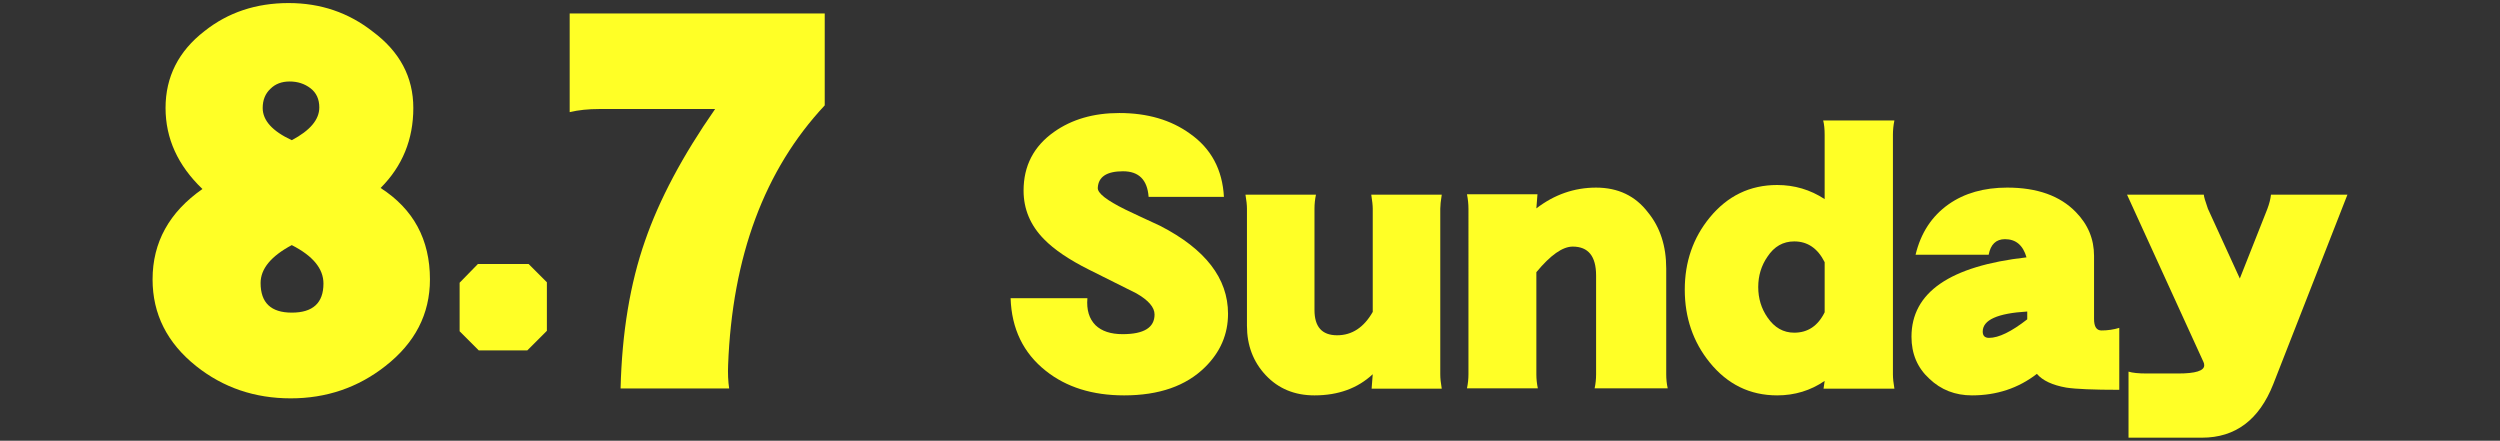 <?xml version="1.0" encoding="utf-8"?>
<!-- Generator: Adobe Illustrator 26.3.1, SVG Export Plug-In . SVG Version: 6.00 Build 0)  -->
<svg version="1.1" xmlns="http://www.w3.org/2000/svg" xmlns:xlink="http://www.w3.org/1999/xlink" x="0px" y="0px"
	 viewBox="0 0 329 58" style="enable-background:new 0 0 329 58;" xml:space="preserve">
<rect x="0" y="0" width="329" height="58" fill="#333333" stroke="none"/>
<style type="text/css">
	.st0{fill:#FFFF26;}
</style>
<path class="st0" d="M56.581,36.769c0,4.558-1.96,8.363-5.879,11.416c-3.601,2.826-7.748,4.238-12.441,4.238
	c-4.74,0-8.887-1.412-12.441-4.238c-3.828-3.053-5.742-6.858-5.742-11.416c0-4.876,2.188-8.841,6.562-11.895
	c-3.236-3.099-4.854-6.653-4.854-10.664c0-4.102,1.709-7.474,5.127-10.117c3.099-2.461,6.79-3.691,11.074-3.691
	c4.192,0,7.884,1.254,11.074,3.76c3.555,2.644,5.332,5.993,5.332,10.049c0,4.147-1.436,7.656-4.307,10.527
	C54.416,27.518,56.581,31.528,56.581,36.769z M42.567,37.315c0-1.959-1.391-3.646-4.17-5.059c-2.734,1.459-4.102,3.122-4.102,4.99
	c0,2.598,1.367,3.896,4.102,3.896C41.176,41.144,42.567,39.868,42.567,37.315z M42.02,14.142c0-1.094-0.388-1.937-1.162-2.529
	c-0.775-0.592-1.687-0.889-2.734-0.889c-1.049,0-1.892,0.319-2.529,0.957c-0.684,0.639-1.025,1.481-1.025,2.529
	c0,1.641,1.275,3.054,3.828,4.238C40.812,17.173,42.02,15.737,42.02,14.142z"/>
<path class="st0" d="M71.971,43.536l-2.578,2.578h-6.387l-2.52-2.52v-6.387l2.402-2.461h6.68l2.402,2.402V43.536z"/>
<path class="st0" d="M108.534,13.868c-7.93,8.477-12.168,19.87-12.715,34.18c-0.046,1.094,0,2.119,0.137,3.076H81.668
	c0.182-7.337,1.253-13.809,3.213-19.414c1.868-5.423,4.944-11.211,9.229-17.363H78.866c-1.459,0-2.758,0.137-3.896,0.41V1.769
	h33.564V13.868z"/>
<path class="st0" d="M161.609,41.29c0,2.702-1.01,5.046-3.027,7.031c-2.507,2.475-6.055,3.711-10.645,3.711
	c-4.167,0-7.602-1.074-10.303-3.223c-2.963-2.344-4.509-5.533-4.639-9.57h10.107c-0.131,1.53,0.228,2.719,1.074,3.564
	c0.813,0.781,2.002,1.172,3.564,1.172c2.799,0,4.199-0.862,4.199-2.588c0-0.943-0.798-1.871-2.393-2.783
	c-0.131-0.064-2.214-1.106-6.25-3.125c-2.604-1.302-4.574-2.637-5.908-4.004c-1.791-1.822-2.686-3.955-2.686-6.396
	c0-3.255,1.334-5.826,4.004-7.715c2.344-1.66,5.208-2.49,8.594-2.49c3.711,0,6.819,0.912,9.326,2.734
	c2.767,1.953,4.248,4.721,4.443,8.301h-9.912c-0.163-2.246-1.286-3.369-3.369-3.369c-2.148,0-3.256,0.732-3.32,2.197
	c-0.033,0.684,1.172,1.628,3.613,2.832c1.009,0.488,2.539,1.205,4.59,2.148C158.63,32.778,161.609,36.636,161.609,41.29z"/>
<path class="st0" d="M189.734,51.153h-9.229l0.146-1.904c-1.986,1.855-4.541,2.783-7.666,2.783c-2.605,0-4.736-0.879-6.396-2.637
	s-2.49-3.938-2.49-6.543V27.472c0-0.488-0.066-1.106-0.195-1.855h9.277c-0.131,0.619-0.195,1.237-0.195,1.855v13.33
	c0,2.214,0.992,3.32,2.979,3.32c1.953,0,3.516-1.025,4.688-3.076V27.472c0-0.423-0.066-1.041-0.195-1.855h9.277
	c-0.131,0.814-0.195,1.433-0.195,1.855v21.777C189.539,49.771,189.603,50.405,189.734,51.153z"/>
<path class="st0" d="M219.47,51.104h-9.619c0.13-0.586,0.195-1.204,0.195-1.855V36.261c0-2.539-1.025-3.809-3.076-3.809
	c-1.335,0-2.93,1.123-4.785,3.369v13.428c0,0.619,0.064,1.237,0.195,1.855h-9.326c0.13-0.618,0.195-1.236,0.195-1.855V27.472
	c0-0.618-0.065-1.253-0.195-1.904h9.277l-0.146,1.855c2.376-1.822,4.996-2.734,7.861-2.734c2.896,0,5.176,1.091,6.836,3.271
	c1.595,1.953,2.393,4.411,2.393,7.373v13.916C219.275,49.9,219.339,50.519,219.47,51.104z"/>
<path class="st0" d="M249.304,51.153h-9.326l0.146-1.025c-1.855,1.27-3.939,1.904-6.25,1.904c-3.581,0-6.543-1.448-8.887-4.346
	c-2.182-2.701-3.271-5.892-3.271-9.57c0-3.646,1.09-6.803,3.271-9.473c2.344-2.864,5.306-4.297,8.887-4.297
	c2.278,0,4.361,0.619,6.25,1.855v-8.447c0-0.781-0.065-1.416-0.195-1.904h9.375c-0.131,0.619-0.195,1.254-0.195,1.904v31.494
	C249.109,49.771,249.173,50.405,249.304,51.153z M240.125,41.095v-6.592c-0.912-1.822-2.246-2.734-4.004-2.734
	c-1.465,0-2.637,0.668-3.516,2.002c-0.814,1.172-1.221,2.507-1.221,4.004c0,1.498,0.406,2.832,1.221,4.004
	c0.911,1.335,2.083,2.002,3.516,2.002C237.911,43.78,239.246,42.886,240.125,41.095z"/>
<path class="st0" d="M278.894,51.3c-3.386,0-5.713-0.098-6.982-0.293c-1.823-0.325-3.109-0.928-3.857-1.807
	c-2.441,1.888-5.29,2.832-8.545,2.832c-2.214,0-4.086-0.732-5.615-2.197c-1.562-1.432-2.344-3.271-2.344-5.518
	c0-5.826,5.045-9.31,15.137-10.449c-0.456-1.595-1.4-2.393-2.832-2.393c-1.172,0-1.889,0.684-2.148,2.051h-9.619
	c0.684-2.864,2.132-5.078,4.346-6.641c2.083-1.465,4.654-2.197,7.715-2.197c3.938,0,6.949,1.074,9.033,3.223
	c1.595,1.628,2.393,3.549,2.393,5.762v8.301c0,1.01,0.325,1.514,0.977,1.514c0.813,0,1.595-0.113,2.344-0.342V51.3z M266.785,42.022
	v-1.025c-3.906,0.229-5.859,1.107-5.859,2.637c0,0.554,0.276,0.83,0.83,0.83C263.025,44.464,264.701,43.65,266.785,42.022z"/>
<path class="st0" d="M308.923,25.616l-9.766,24.951c-1.855,4.688-4.98,7.031-9.375,7.031h-9.668v-8.691
	c0.521,0.163,1.318,0.244,2.393,0.244h4.15c2.278,0,3.418-0.357,3.418-1.074c0-0.162-0.033-0.309-0.098-0.439l-10.059-22.021h10.107
	c0,0.229,0.179,0.847,0.537,1.855l4.199,9.18l3.613-9.131c0.26-0.684,0.423-1.318,0.488-1.904H308.923z"/>
</svg>
